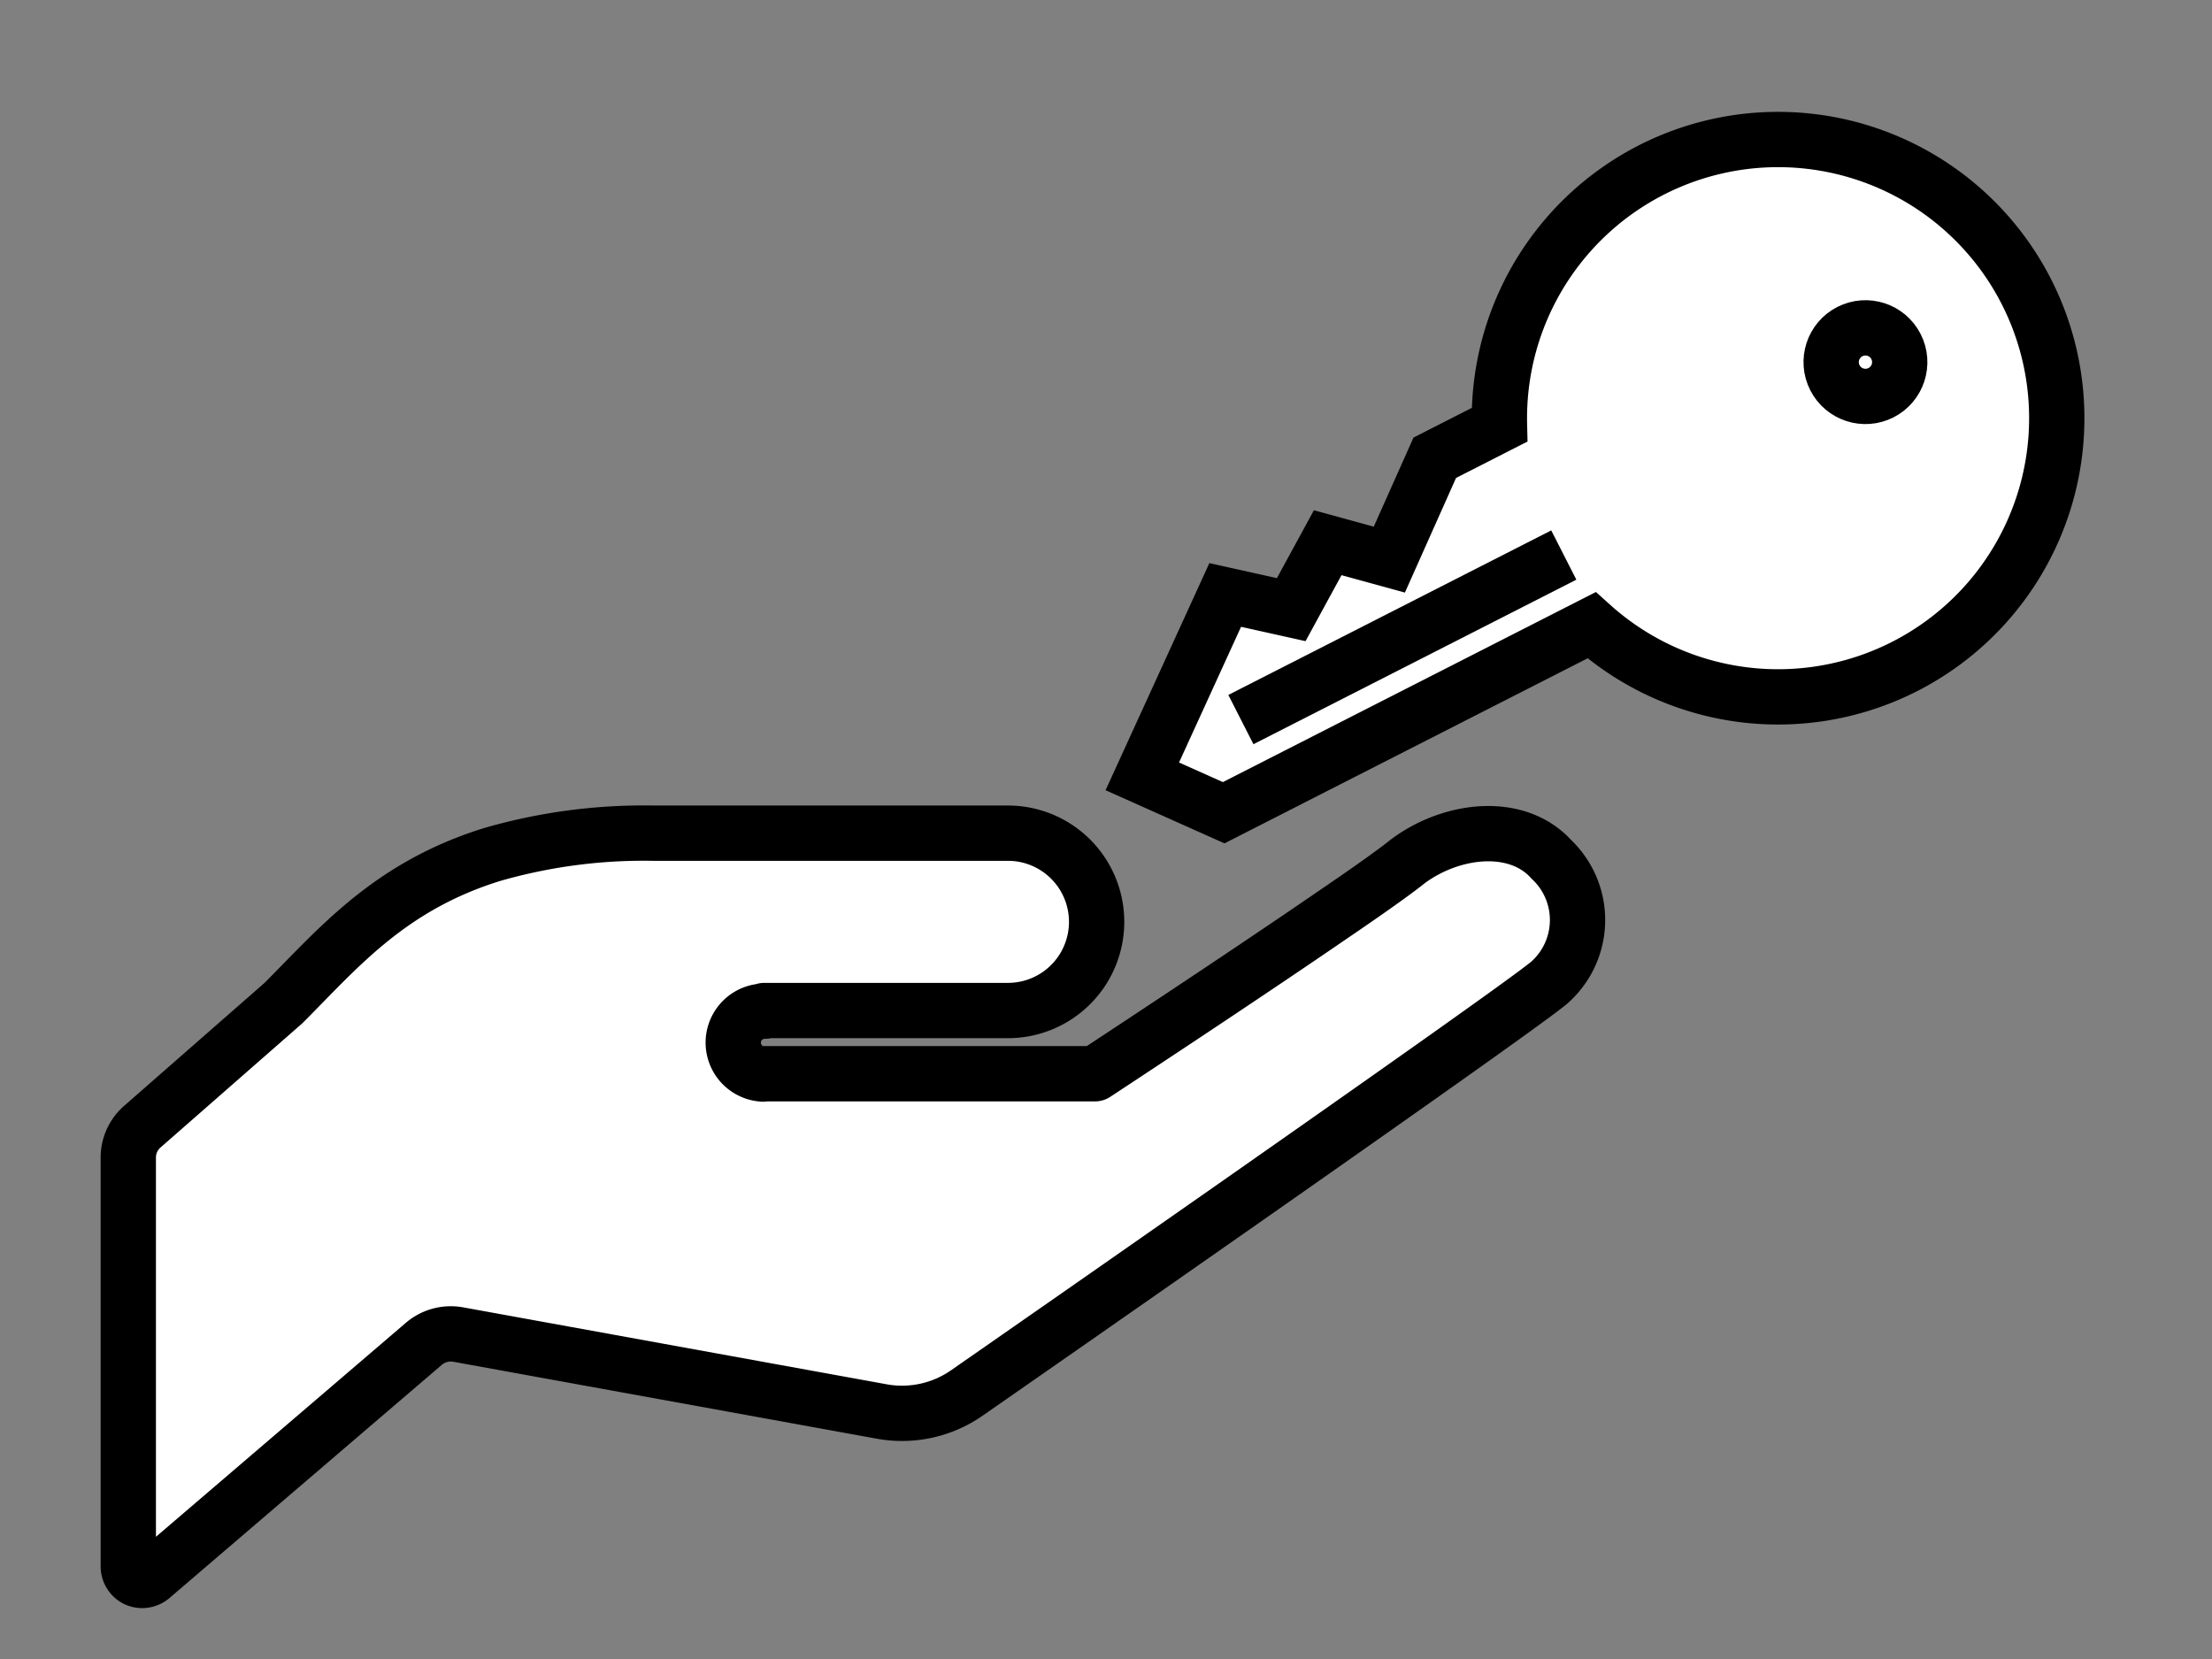 <svg xmlns="http://www.w3.org/2000/svg" xmlns:xlink="http://www.w3.org/1999/xlink" width="80" height="60" viewBox="0 0 80 60">
  <rect x="0" y="0" width="80" height="60" fill="#808080" stroke="none"/>
  <defs>
    <clipPath id="clip-path">
      <rect id="長方形_4422" data-name="長方形 4422" width="80" height="60" transform="translate(950 780)" fill="#fff" stroke="#707070" stroke-width="1"/>
    </clipPath>
  </defs>
  <g id="マスクグループ_83" data-name="マスクグループ 83" transform="translate(-950 -780)" clip-path="url(#clip-path)">
    <g id="グループ_4554" data-name="グループ 4554" transform="translate(7 11.858)">
      <g id="グループ_4478" data-name="グループ 4478" transform="matrix(-0.454, -0.891, 0.891, -0.454, 988.39, 804.221)">
        <g id="グループ_4472" data-name="グループ 4472" transform="translate(0 0)">
          <path id="合体_13" data-name="合体 13" d="M6.472,2.024V16.958a10.079,10.079,0,1,0,7.972.324V14.655l-2.536-3.136,1.557-1.708L11.907,7.536,13.464,5.65,8.98,0Z" fill="#fff" stroke="#000" stroke-width="2"/>
          <path id="パス_1335" data-name="パス 1335" d="M0,13.107V0" transform="translate(9.191 4.109)" fill="#fff" stroke="#000" stroke-width="2"/>
        </g>
        <g id="楕円形_332" data-name="楕円形 332" transform="translate(8.214 27.864)" fill="#fff" stroke="#000" stroke-width="2">
          <circle cx="2.24" cy="2.24" r="2.24" stroke="none"/>
          <circle cx="2.24" cy="2.24" r="1.24" fill="none"/>
        </g>
      </g>
      <g id="グループ_4555" data-name="グループ 4555" transform="translate(947.64 798.275)">
        <g id="グループ_4553" data-name="グループ 4553">
          <path id="パス_1343" data-name="パス 1343" d="M51.371,5.422c-1.444,1.2-21.026,14.811-21.026,14.811a4.1,4.1,0,0,1-3.066.688L11.943,18.135a1.5,1.5,0,0,0-1.26.338L.841,26.9a.521.521,0,0,1-.549.082A.515.515,0,0,1,0,26.532V11.743A1.476,1.476,0,0,1,.524,10.6L5.61,6.146C7.592,4.163,9.435,1.924,13.166.769A19.793,19.793,0,0,1,18.986,0H31.814a3.207,3.207,0,0,1,0,6.414H23l.034.023a1.138,1.138,0,0,0-.082,2.274L23,8.7H34.964s5.155-3.383,8.549-5.715c1.305-.886,2.355-1.633,2.752-1.959,1.574-1.179,3.941-1.47,5.2-.082a3.018,3.018,0,0,1-.093,4.478" fill="#fff" stroke="#000" stroke-linecap="round" stroke-linejoin="round" stroke-width="2"/>
        </g>
      </g>
    </g>
  </g>
</svg>
